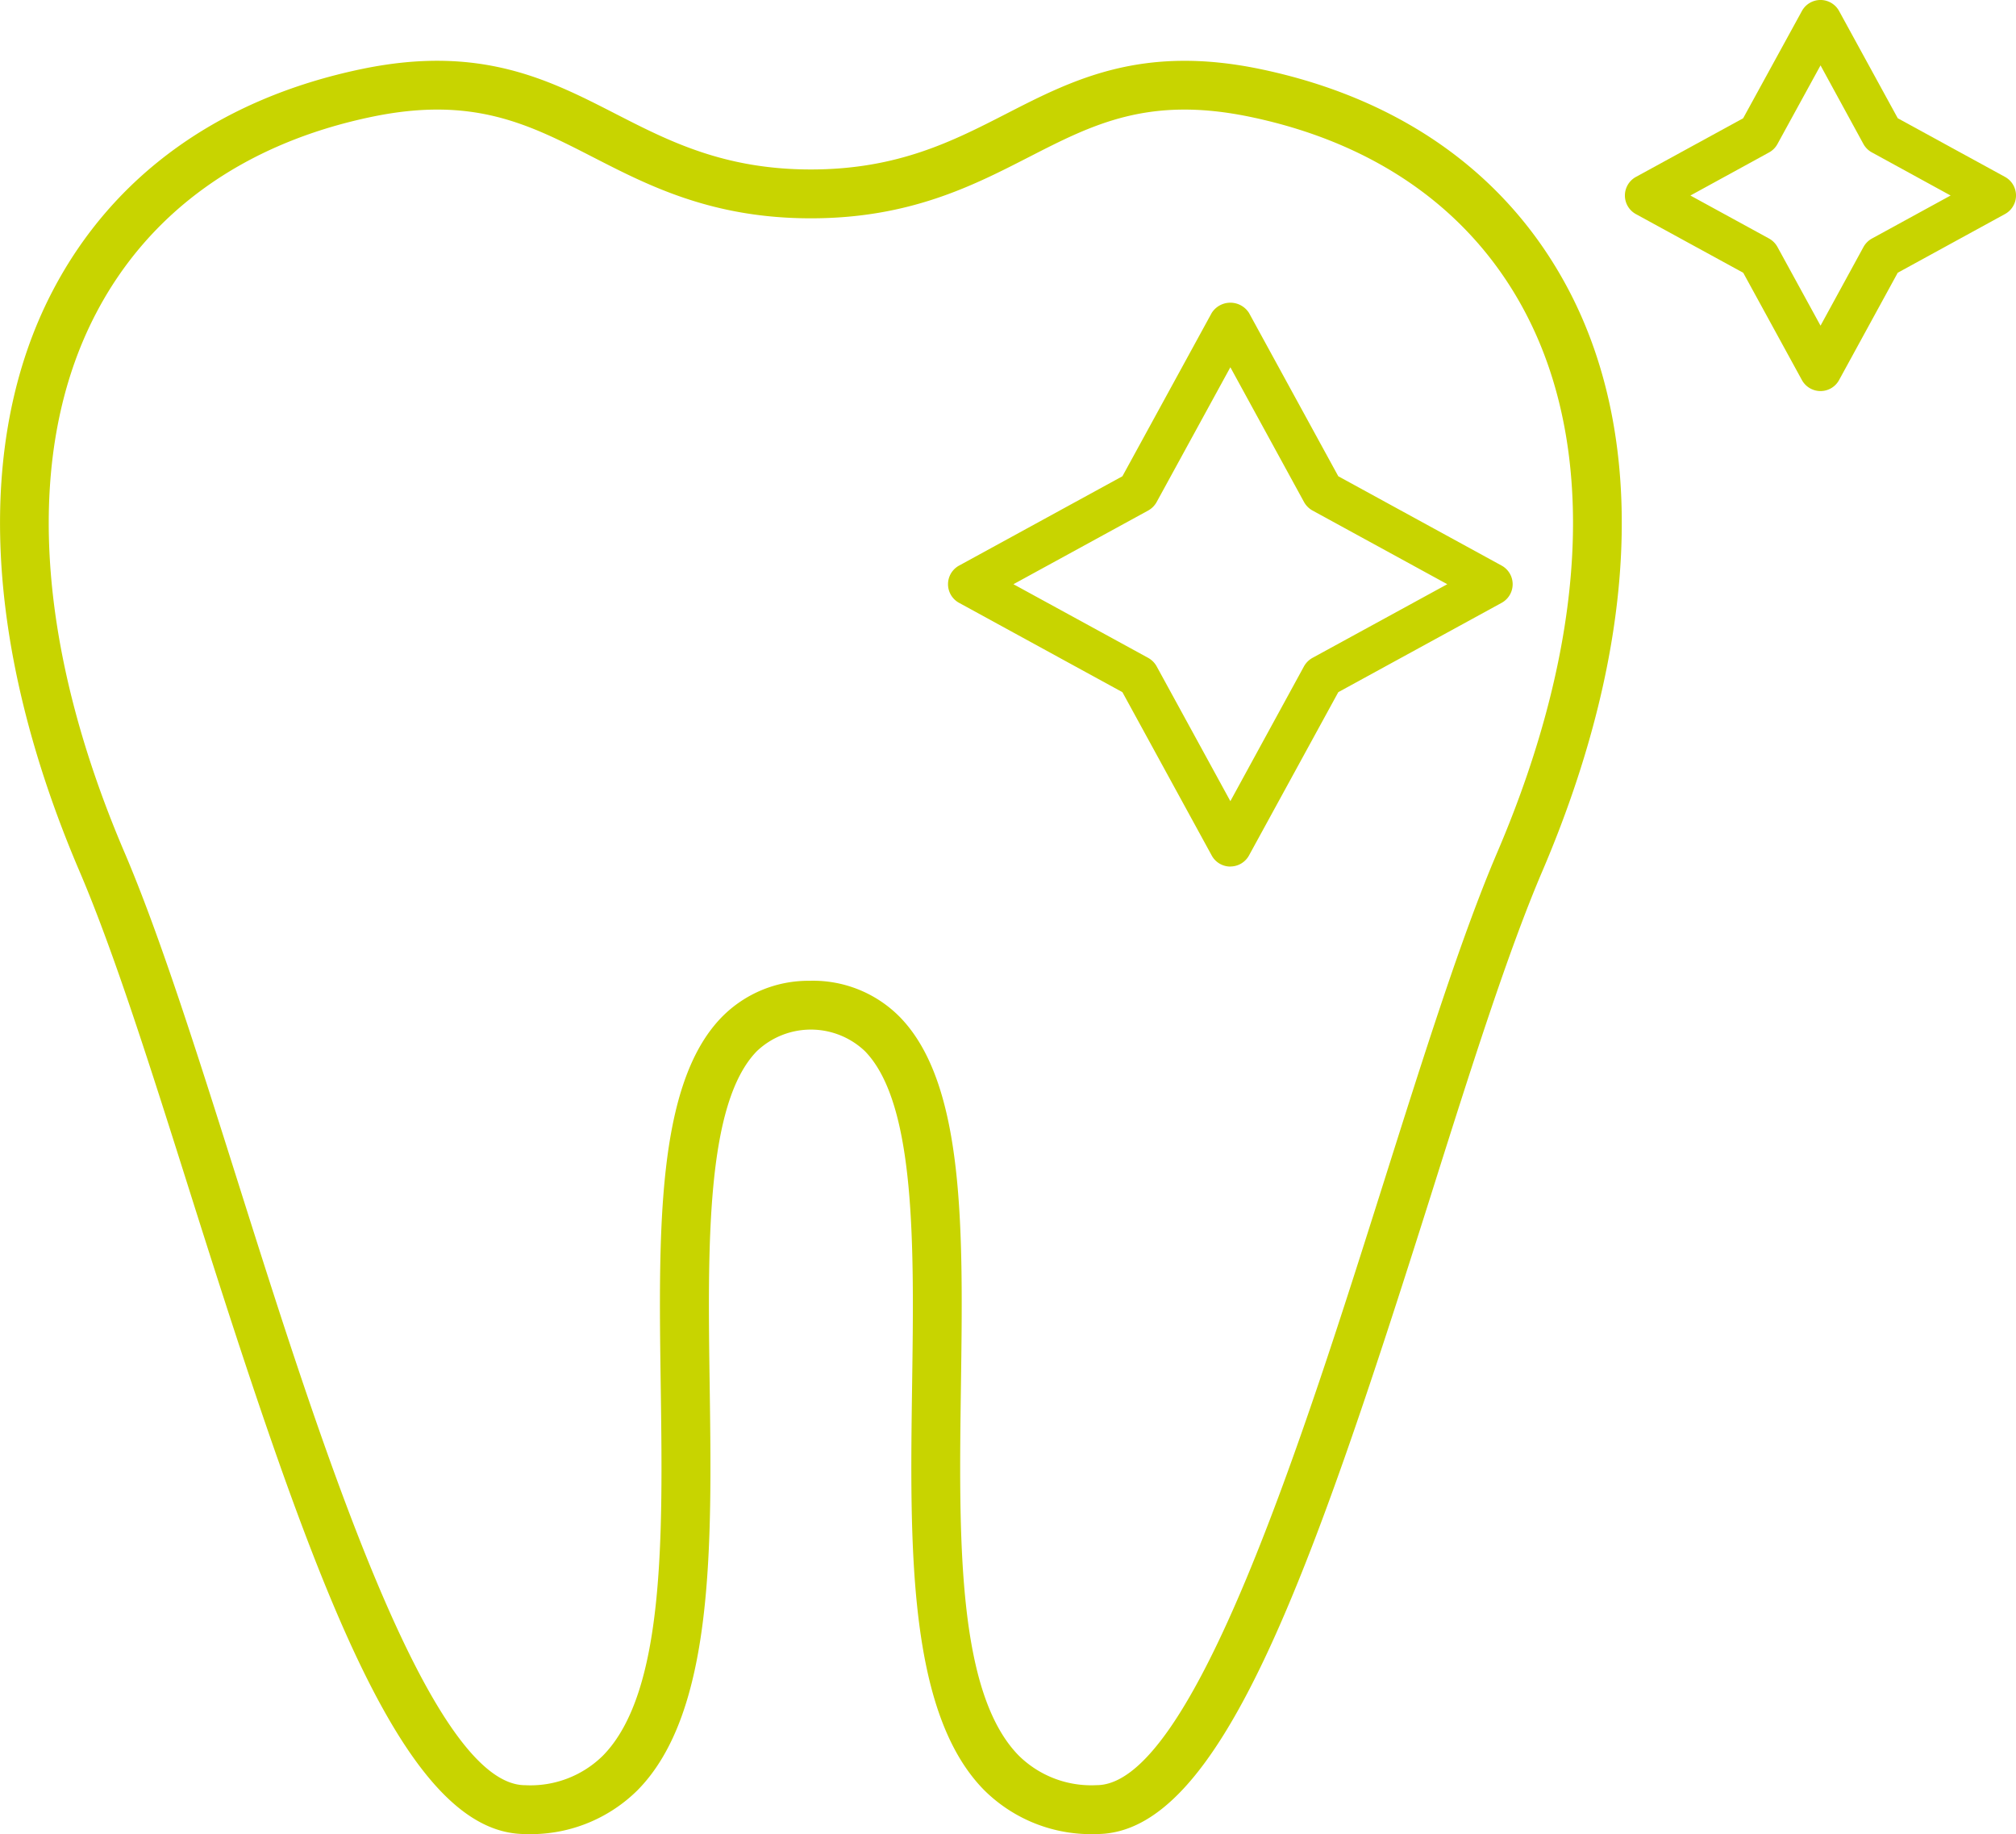 <?xml version="1.0" encoding="UTF-8"?>
<svg xmlns="http://www.w3.org/2000/svg" xmlns:xlink="http://www.w3.org/1999/xlink" width="153.91" height="140" viewBox="0 0 153.91 140">
  <defs>
    <clipPath id="clip-path">
      <rect id="Rechteck_100" data-name="Rechteck 100" width="153.91" height="140" fill="#c8d400"></rect>
    </clipPath>
  </defs>
  <g id="icon-aesthtik" transform="translate(0 0)">
    <g id="Gruppe_80" data-name="Gruppe 80" transform="translate(0 0)" clip-path="url(#clip-path)">
      <path id="Pfad_211" data-name="Pfad 211" d="M83.715,137.509a11.568,11.568,0,0,1-8.58-3.353c-5.849-5.928-5.674-18.651-5.5-30.953.149-10.544.3-21.447-3.6-25.452a5.99,5.99,0,0,0-8.256,0c-3.9,4-3.748,14.907-3.6,25.452.173,12.3.35,25.024-5.5,30.953a11.569,11.569,0,0,1-8.582,3.353h0c-9.4,0-16.209-19.312-25.521-48.768-3.014-9.536-5.859-18.541-8.5-24.709-7.314-17.1-8.046-32.835-2.066-44.3C8.621,10.89,16.788,5.027,27.628,2.775,36.665.9,41.907,3.589,46.981,6.19c4.08,2.092,8.3,4.255,14.925,4.255S72.75,8.282,76.83,6.19C81.9,3.589,87.148.905,96.183,2.775c10.842,2.252,19.009,8.115,23.621,16.956,5.982,11.466,5.251,27.2-2.064,44.3-2.638,6.17-5.488,15.179-8.5,24.718-9.311,29.452-16.116,48.759-25.516,48.759ZM61.882,72.374a9.3,9.3,0,0,1,6.824,2.776c4.978,5.112,4.823,16.278,4.657,28.1-.16,11.535-.328,23.465,4.428,28.284a7.876,7.876,0,0,0,5.924,2.243h.006c7.371,0,15.8-26.678,21.961-46.156C108.726,78,111.6,68.9,114.311,62.566c6.865-16.054,7.643-30.652,2.185-41.11-4.076-7.815-11.362-13.012-21.071-15.03-7.746-1.608-11.984.566-16.894,3.083-4.266,2.187-9.1,4.665-16.626,4.665S49.546,11.7,45.28,9.509C40.37,6.991,36.134,4.817,28.386,6.426c-9.709,2.019-17,7.215-21.069,15.03C1.859,31.914,2.636,46.513,9.5,62.566c2.709,6.334,5.583,15.426,8.625,25.05,6.157,19.482,14.592,46.162,21.965,46.164h0a7.874,7.874,0,0,0,5.926-2.243c4.756-4.819,4.588-16.749,4.426-28.284-.166-11.824-.322-22.99,4.657-28.1a9.27,9.27,0,0,1,6.777-2.776" transform="translate(0 2.491)" fill="#c8d400"></path>
      <path id="Pfad_212" data-name="Pfad 212" d="M55.079,53.745a1.618,1.618,0,0,1-1.421-.84l-6.82-12.472-12.472-6.82a1.619,1.619,0,0,1,0-2.841l12.472-6.82,6.82-12.472a1.687,1.687,0,0,1,2.841,0l6.82,12.472,12.472,6.82a1.621,1.621,0,0,1,0,2.841l-12.472,6.82L56.5,52.9a1.621,1.621,0,0,1-1.421.84M38.518,32.192l10.292,5.626a1.655,1.655,0,0,1,.641.643l5.628,10.292L60.7,38.461a1.675,1.675,0,0,1,.643-.643L71.64,32.192,61.348,26.566a1.675,1.675,0,0,1-.643-.643L55.079,15.631,49.45,25.922a1.655,1.655,0,0,1-.641.643Z" transform="translate(38.852 12.403)" fill="#c8d400"></path>
      <path id="Pfad_213" data-name="Pfad 213" d="M72.392,29.851a1.619,1.619,0,0,1-1.423-.842l-4.478-8.187L58.3,16.345a1.618,1.618,0,0,1,0-2.841l8.184-4.475L70.969.842a1.618,1.618,0,0,1,2.841,0l4.478,8.184L86.47,13.5a1.616,1.616,0,0,1,0,2.841l-8.184,4.478L73.81,29.007a1.61,1.61,0,0,1-1.418.844M62.457,14.925l6.006,3.284a1.641,1.641,0,0,1,.641.643l3.288,6.008,3.279-6.006a1.657,1.657,0,0,1,.646-.646l6.006-3.284-6-3.284A1.629,1.629,0,0,1,75.671,11L72.392,4.991,69.1,11a1.6,1.6,0,0,1-.646.641Z" transform="translate(66.595 0)" fill="#c8d400"></path>
    </g>
  </g>
</svg>
